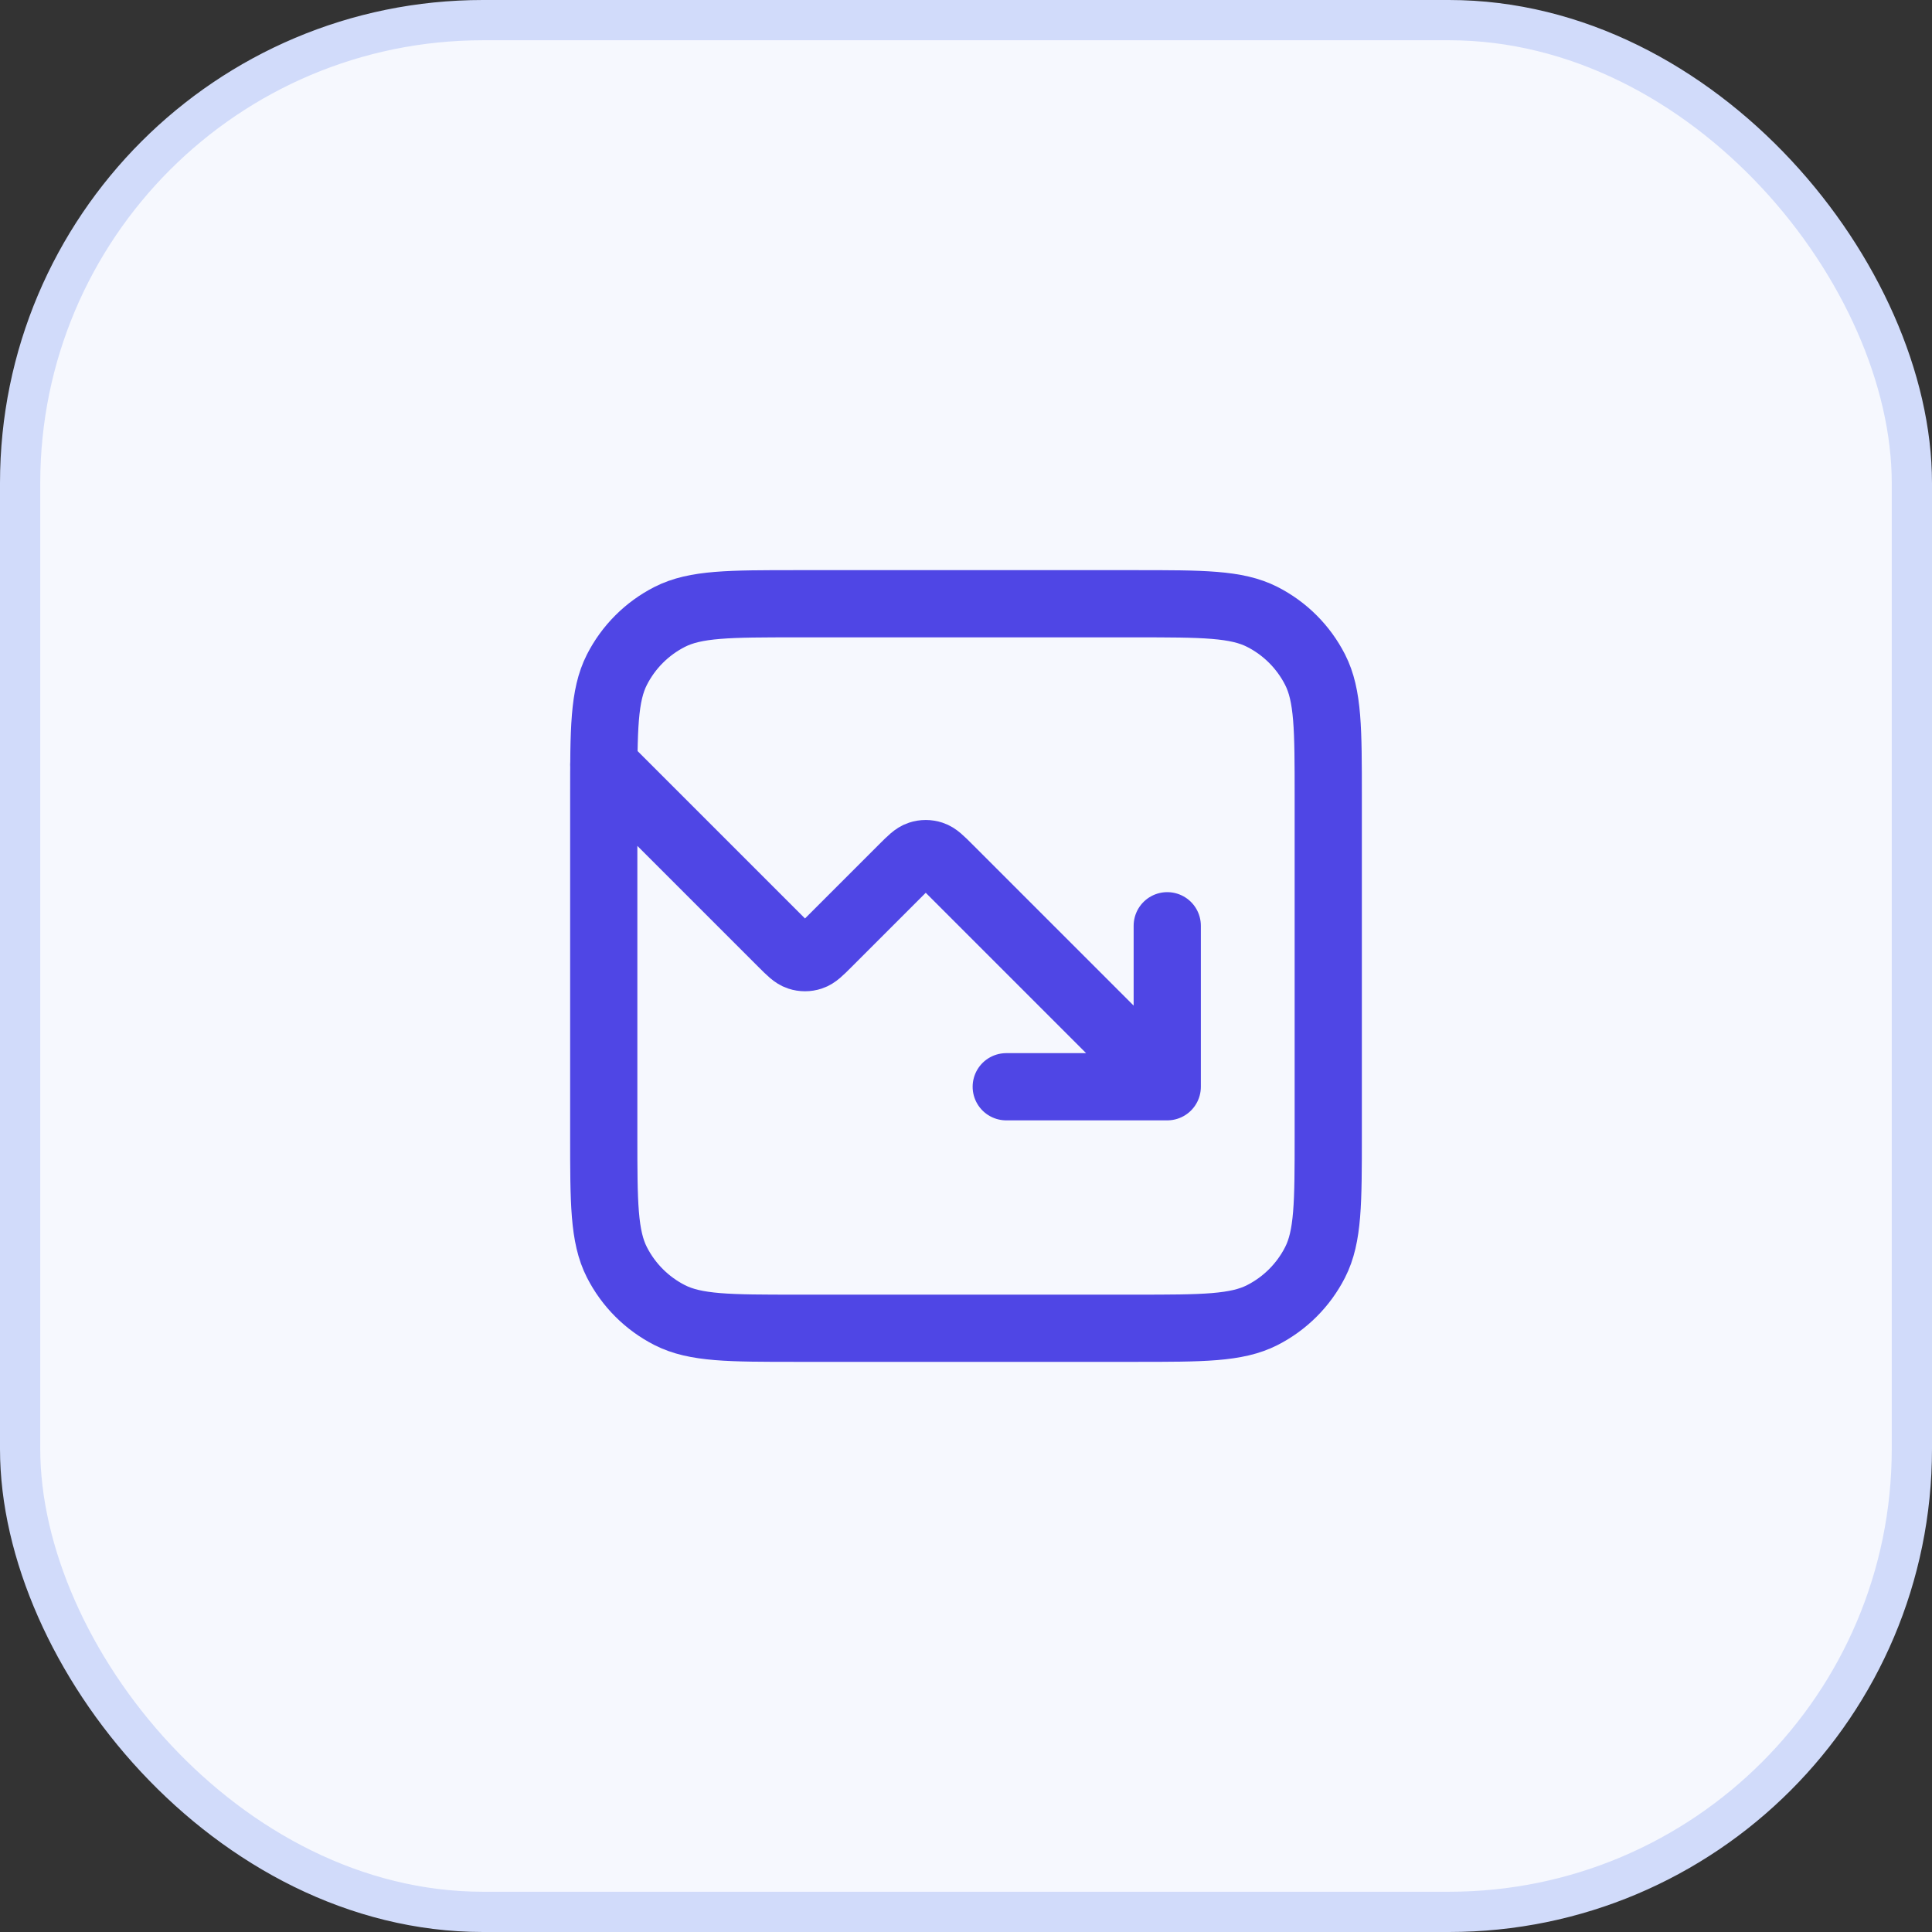<svg width="48" height="48" viewBox="0 0 48 48" fill="none" xmlns="http://www.w3.org/2000/svg">
<rect x="0" y="0" width="48" height="48" fill="#333333" stroke="none"/>
<rect x="0.5" y="0.5" width="47" height="47" rx="11.5" fill="#F6F8FE"/>
<rect x="0.5" y="0.5" width="47" height="47" rx="11.5" stroke="#D1DBFA"/>
<path d="M29 27L23.566 21.566C23.368 21.368 23.269 21.269 23.154 21.232C23.054 21.199 22.946 21.199 22.846 21.232C22.731 21.269 22.632 21.368 22.434 21.566L20.566 23.434C20.368 23.632 20.269 23.731 20.154 23.768C20.054 23.801 19.946 23.801 19.846 23.768C19.731 23.731 19.632 23.632 19.434 23.434L15 19M29 27H25M29 27V23M19.8 33H28.2C29.88 33 30.72 33 31.362 32.673C31.927 32.385 32.385 31.927 32.673 31.362C33 30.72 33 29.88 33 28.2V19.8C33 18.12 33 17.28 32.673 16.638C32.385 16.073 31.927 15.615 31.362 15.327C30.72 15 29.88 15 28.2 15H19.8C18.12 15 17.28 15 16.638 15.327C16.073 15.615 15.615 16.073 15.327 16.638C15 17.28 15 18.12 15 19.8V28.2C15 29.88 15 30.72 15.327 31.362C15.615 31.927 16.073 32.385 16.638 32.673C17.28 33 18.12 33 19.8 33Z" stroke="#4F46E5" stroke-width="1.67" stroke-linecap="round" stroke-linejoin="round"/>
</svg>
